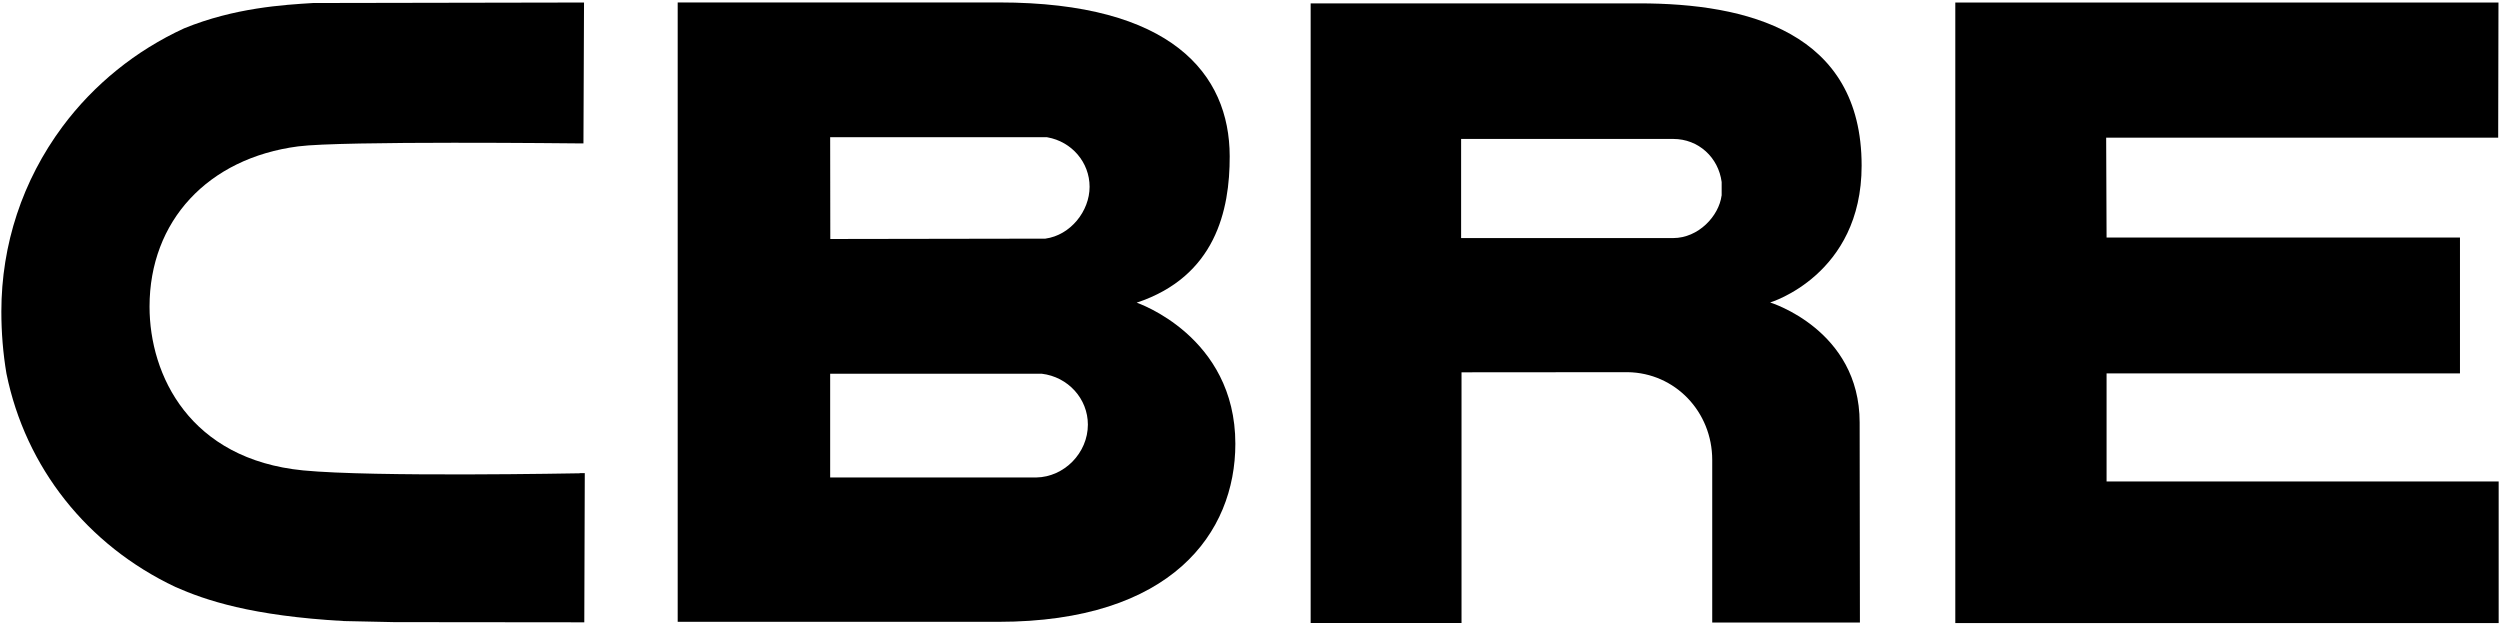 <?xml version="1.0" encoding="UTF-8"?>
<svg xmlns="http://www.w3.org/2000/svg" width="92" height="23" viewBox="0 0 92 23" fill="none">
  <g clip-path="url(#clip0_1239_6665)">
    <path d="M41.828 11.139C44.732 10.173 45.258 7.735 45.253 5.749C45.248 2.715 43.107 0.09 36.769 0.09H24.939C24.939 0.09 24.939 22.219 24.939 22.883H36.737C43.115 22.883 45.461 19.61 45.461 16.331C45.461 12.36 41.831 11.139 41.831 11.139H41.828ZM30.55 5.048H38.516L38.545 5.053C39.443 5.212 40.097 5.978 40.097 6.874C40.097 7.769 39.396 8.655 38.469 8.782L30.555 8.795L30.55 5.048ZM38.133 17.571H30.55V13.753H38.336C39.302 13.868 40.034 14.67 40.034 15.626C40.034 16.665 39.167 17.555 38.133 17.571Z" fill="black"></path>
    <path d="M71.952 0.093H91.944L91.933 5.066H77.507L77.522 8.741H90.527V13.74H77.522V17.717H91.951V22.93H71.955V0.093H71.952Z" fill="black"></path>
    <path d="M60.323 0.124H48.232V22.927H53.784V13.701L59.899 13.696C61.648 13.722 63.01 15.157 63.01 16.925V22.909H68.445L68.435 15.548C68.435 12.136 65.141 11.131 65.141 11.131C65.141 11.131 68.508 10.126 68.508 6.095C68.508 1.158 64.271 0.124 60.323 0.124ZM63.354 7.199C63.255 7.949 62.505 8.761 61.57 8.761H53.769V5.113H61.576C62.508 5.113 63.24 5.798 63.357 6.699V7.196L63.354 7.199Z" fill="black"></path>
    <path d="M21.338 17.417C21.257 17.417 13.75 17.563 11.156 17.311C6.982 16.902 5.503 13.808 5.503 11.285C5.503 8.136 7.648 5.821 10.971 5.387C12.552 5.178 21.2 5.277 21.291 5.277H21.471L21.492 0.093H21.309L11.523 0.111C10.435 0.178 8.628 0.285 6.776 1.043C5 1.858 3.453 3.108 2.297 4.663C0.828 6.644 0.05 8.996 0.05 11.462C0.05 12.238 0.112 13.006 0.237 13.746C0.94 17.204 3.209 20.066 6.458 21.602C7.555 22.086 9.247 22.665 12.661 22.855C12.669 22.855 14.5 22.894 14.5 22.894L21.322 22.901H21.502L21.52 17.412H21.338V17.417Z" fill="black"></path>
  </g>
  <defs>
    <clipPath id="clip0_1239_6665">
      <rect width="91.9" height="22.843" fill="white" transform="translate(0.05 0.09)"></rect>
    </clipPath>
  </defs>
</svg>
